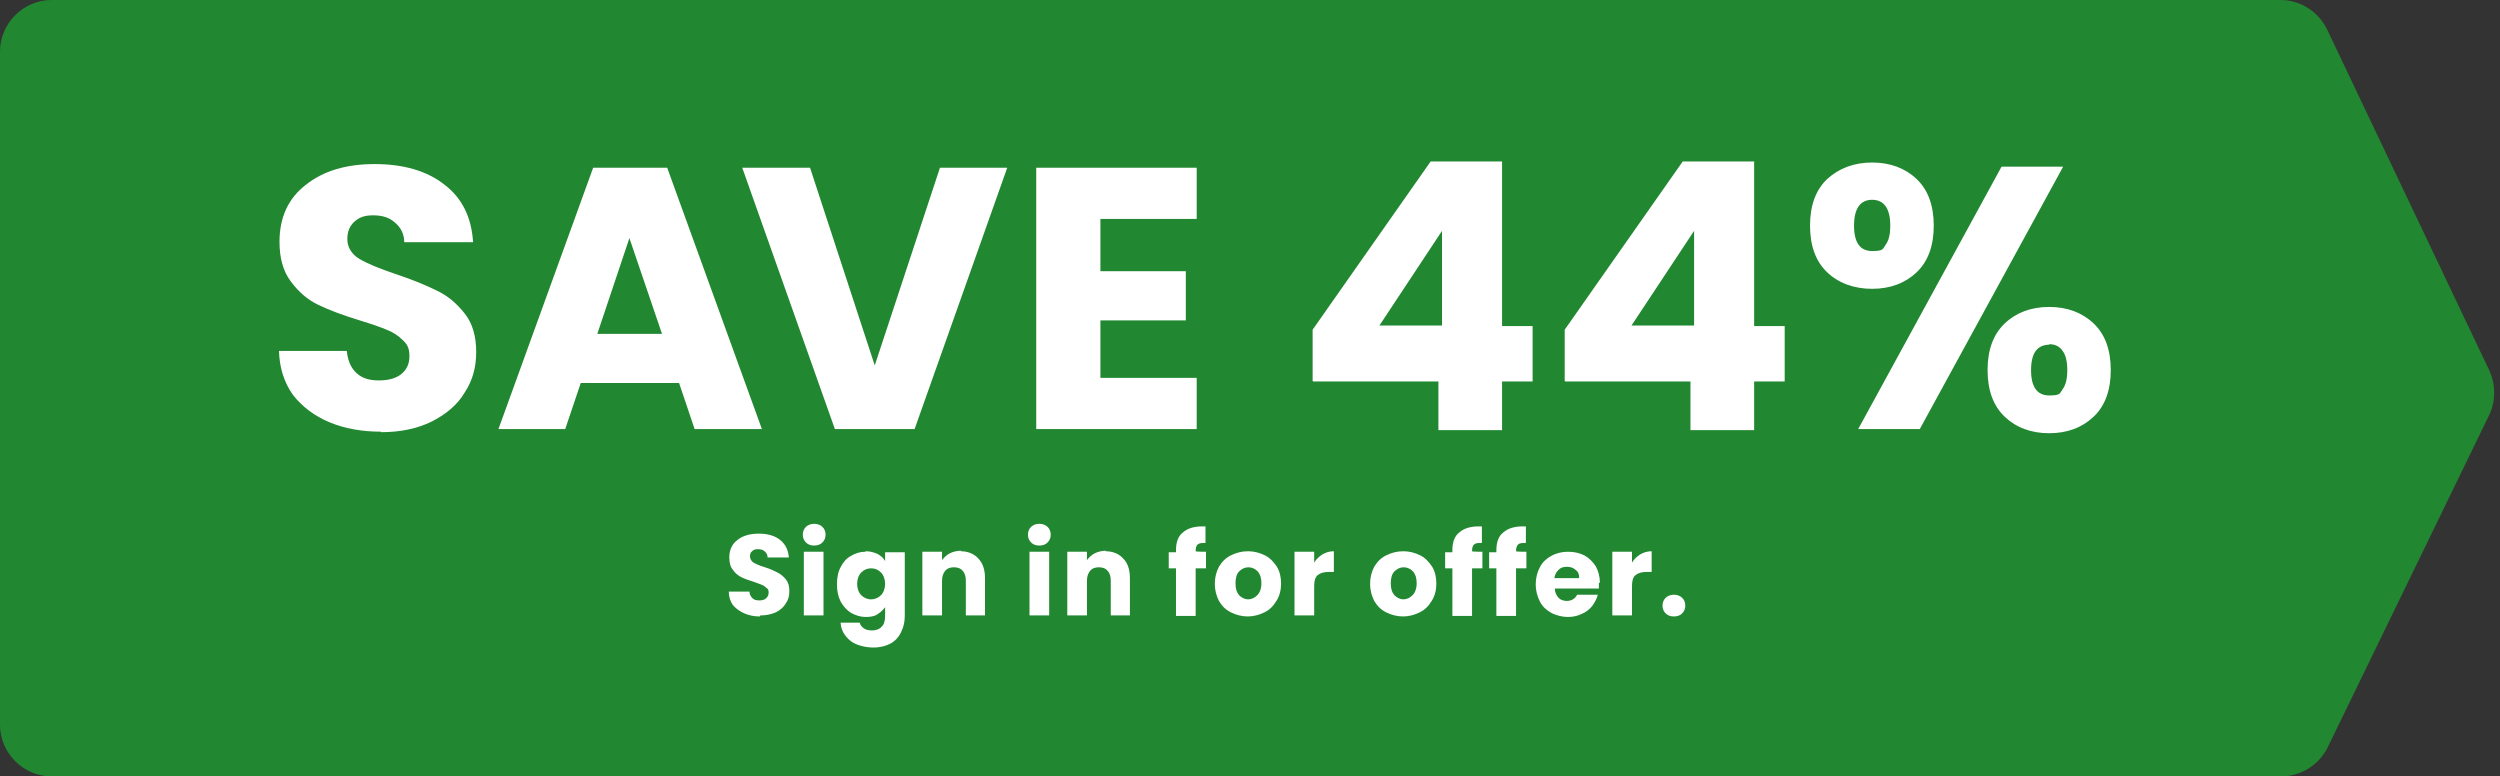 <?xml version="1.0" encoding="UTF-8"?>
<svg id="Layer_1" xmlns="http://www.w3.org/2000/svg" version="1.1" viewBox="0 0 483 150">
  <rect x="0" y="0" width="483" height="150" fill="#333333" stroke="none"/>
  <!-- Generator: Adobe Illustrator 29.2.1, SVG Export Plug-In . SVG Version: 2.1.0 Build 116)  -->
  <defs>
    <style>
      .st0 {
        fill: #fff;
      }

      .st1 {
        fill: #218831;
      }
    </style>
  </defs>
  <path class="st1" d="M440.6,0H10C4.5,0,0,4.5,0,10v130c0,5.5,4.5,10,10,10h430.7c3.8,0,7.3-2.2,9-5.6l31.2-64.2c1.3-2.7,1.3-5.9,0-8.7l-31.3-65.8c-1.7-3.5-5.2-5.7-9-5.7Z"/>
  <path class="st0" d="M146.8,119.1c-1.1,0-2.1-.2-3-.6-.9-.4-1.6-.9-2.2-1.6-.5-.7-.8-1.6-.8-2.6h4c0,.6.3,1,.6,1.3.3.3.8.4,1.3.4s1-.1,1.3-.4c.3-.3.5-.6.5-1.1s-.1-.7-.4-.9c-.2-.2-.6-.5-.9-.6-.4-.2-.9-.3-1.6-.6-1-.3-1.8-.6-2.4-.9-.6-.3-1.2-.8-1.6-1.4-.5-.6-.7-1.4-.7-2.4,0-1.4.5-2.6,1.6-3.4,1-.8,2.4-1.2,4.1-1.2s3.1.4,4.1,1.2c1,.8,1.6,1.9,1.7,3.4h-4.1c0-.5-.2-.9-.6-1.2-.3-.3-.8-.4-1.3-.4s-.8.1-1.1.4c-.3.2-.4.6-.4,1s.2.9.7,1.2c.5.3,1.2.6,2.2.9,1,.3,1.8.7,2.4,1,.6.3,1.2.8,1.6,1.3.5.6.7,1.3.7,2.3s-.2,1.7-.7,2.4c-.4.7-1.1,1.3-1.9,1.7-.9.4-1.9.6-3,.6ZM157.3,105.4c-.7,0-1.2-.2-1.6-.6-.4-.4-.6-.9-.6-1.5s.2-1.1.6-1.5c.4-.4,1-.6,1.6-.6s1.2.2,1.6.6c.4.4.6.9.6,1.5s-.2,1.1-.6,1.5c-.4.4-.9.6-1.6.6ZM159.1,106.6v12.3h-3.8v-12.3h3.8ZM167.2,106.5c.9,0,1.6.2,2.3.5.7.4,1.2.8,1.5,1.4v-1.7h3.8v12.3c0,1.1-.2,2.1-.7,3.1-.4.9-1.1,1.7-2,2.2-.9.5-2,.8-3.4.8s-3.3-.4-4.4-1.3c-1.1-.9-1.8-2-1.9-3.5h3.7c.1.5.4.8.8,1.1.4.3,1,.4,1.6.4s1.4-.2,1.8-.7c.5-.4.7-1.2.7-2.1v-1.7c-.4.6-.9,1-1.5,1.4-.6.4-1.4.5-2.3.5s-1.9-.3-2.8-.8c-.8-.5-1.5-1.3-2-2.2-.5-1-.7-2.1-.7-3.3s.2-2.4.7-3.3c.5-1,1.1-1.7,2-2.2s1.7-.8,2.8-.8ZM171,112.8c0-.9-.3-1.7-.8-2.2-.5-.5-1.1-.8-1.9-.8s-1.4.3-1.9.8c-.5.5-.8,1.3-.8,2.2s.3,1.7.8,2.2c.5.5,1.2.8,1.9.8s1.4-.3,1.9-.8c.5-.5.8-1.3.8-2.2ZM185.6,106.5c1.4,0,2.6.5,3.4,1.4.9.9,1.3,2.2,1.3,3.8v7.2h-3.7v-6.7c0-.8-.2-1.5-.6-1.9-.4-.5-1-.7-1.7-.7s-1.3.2-1.7.7c-.4.5-.6,1.1-.6,1.9v6.7h-3.8v-12.3h3.8v1.6c.4-.5.9-1,1.5-1.3.6-.3,1.4-.5,2.2-.5ZM200.8,105.4c-.7,0-1.2-.2-1.6-.6-.4-.4-.6-.9-.6-1.5s.2-1.1.6-1.5c.4-.4,1-.6,1.6-.6s1.2.2,1.6.6c.4.4.6.9.6,1.5s-.2,1.1-.6,1.5c-.4.4-.9.6-1.6.6ZM202.7,106.6v12.3h-3.8v-12.3h3.8ZM213.6,106.5c1.4,0,2.6.5,3.4,1.4.9.9,1.3,2.2,1.3,3.8v7.2h-3.7v-6.7c0-.8-.2-1.5-.6-1.9-.4-.5-1-.7-1.7-.7s-1.3.2-1.7.7c-.4.5-.6,1.1-.6,1.9v6.7h-3.8v-12.3h3.8v1.6c.4-.5.9-1,1.5-1.3.6-.3,1.4-.5,2.2-.5ZM233,109.8h-2v9.2h-3.8v-9.2h-1.4v-3.1h1.4v-.4c0-1.5.4-2.7,1.3-3.4.9-.8,2.1-1.2,3.8-1.2s.5,0,.6,0v3.2c-.7,0-1.2,0-1.5.3-.3.2-.4.7-.4,1.3h0c0,.1,2,.1,2,.1v3.1ZM241.1,119.1c-1.2,0-2.3-.3-3.3-.8-1-.5-1.7-1.2-2.3-2.2-.5-1-.8-2.1-.8-3.3s.3-2.4.8-3.3c.6-1,1.3-1.7,2.3-2.2s2.1-.8,3.3-.8,2.3.3,3.3.8,1.7,1.3,2.3,2.2c.6,1,.8,2.1.8,3.3s-.3,2.4-.9,3.3c-.6,1-1.3,1.7-2.3,2.2-1,.5-2.1.8-3.3.8ZM241.1,115.8c.7,0,1.3-.3,1.8-.8.5-.5.8-1.3.8-2.3s-.2-1.7-.7-2.3c-.5-.5-1.1-.8-1.8-.8s-1.3.3-1.8.8c-.5.5-.7,1.3-.7,2.3s.2,1.7.7,2.3c.5.5,1.1.8,1.8.8ZM253.9,108.7c.4-.7,1-1.2,1.6-1.6.7-.4,1.4-.6,2.2-.6v4h-1c-.9,0-1.6.2-2.1.6-.5.4-.7,1.1-.7,2.1v5.7h-3.8v-12.3h3.8v2ZM271.1,119.1c-1.2,0-2.3-.3-3.3-.8-1-.5-1.7-1.2-2.3-2.2-.5-1-.8-2.1-.8-3.3s.3-2.4.8-3.3c.6-1,1.3-1.7,2.3-2.2,1-.5,2.1-.8,3.3-.8s2.3.3,3.3.8c1,.5,1.7,1.3,2.3,2.2.6,1,.8,2.1.8,3.3s-.3,2.4-.9,3.3c-.6,1-1.3,1.7-2.3,2.2-1,.5-2.1.8-3.3.8ZM271.1,115.8c.7,0,1.3-.3,1.8-.8.5-.5.8-1.3.8-2.3s-.2-1.7-.7-2.3c-.5-.5-1.1-.8-1.8-.8s-1.3.3-1.8.8c-.5.5-.7,1.3-.7,2.3s.2,1.7.7,2.3c.5.5,1.1.8,1.8.8ZM286.4,109.8h-2v9.2h-3.8v-9.2h-1.4v-3.1h1.4v-.4c0-1.5.4-2.7,1.3-3.4.9-.8,2.1-1.2,3.8-1.2s.5,0,.6,0v3.2c-.7,0-1.2,0-1.5.3-.3.2-.4.7-.4,1.3h0c0,.1,2,.1,2,.1v3.1ZM294.9,109.8h-2v9.2h-3.8v-9.2h-1.4v-3.1h1.4v-.4c0-1.5.4-2.7,1.3-3.4.9-.8,2.1-1.2,3.8-1.2s.5,0,.6,0v3.2c-.7,0-1.2,0-1.5.3s-.4.7-.4,1.3h0c0,.1,2,.1,2,.1v3.1ZM308.9,112.6c0,.4,0,.7,0,1.1h-8.5c0,.8.3,1.3.7,1.8.4.4,1,.6,1.6.6.9,0,1.6-.4,2-1.2h4c-.2.8-.6,1.5-1.1,2.2-.5.6-1.2,1.2-2,1.5-.8.4-1.7.6-2.7.6s-2.3-.3-3.2-.8c-.9-.5-1.7-1.2-2.2-2.2-.5-1-.8-2.1-.8-3.3s.3-2.4.8-3.3c.5-1,1.3-1.7,2.2-2.2.9-.5,2-.8,3.2-.8s2.2.2,3.2.7c.9.5,1.6,1.2,2.2,2.1.5.9.8,2,.8,3.2ZM305.1,111.6c0-.6-.2-1.2-.7-1.5-.4-.4-1-.6-1.7-.6s-1.2.2-1.6.6c-.4.4-.7.9-.8,1.6h4.7ZM315.3,108.7c.4-.7,1-1.2,1.6-1.6.7-.4,1.4-.6,2.2-.6v4h-1c-.9,0-1.6.2-2.1.6-.5.4-.7,1.1-.7,2.1v5.7h-3.8v-12.3h3.8v2ZM323.4,119.1c-.7,0-1.2-.2-1.6-.6-.4-.4-.6-.9-.6-1.5s.2-1.1.6-1.5c.4-.4,1-.6,1.6-.6s1.2.2,1.6.6c.4.4.6.9.6,1.5s-.2,1.1-.6,1.5c-.4.4-.9.6-1.6.6Z"/>
  <path class="st0" d="M73.6,83.4c-3.7,0-7-.6-9.9-1.8-2.9-1.2-5.3-3-7.1-5.3-1.7-2.4-2.6-5.2-2.7-8.5h13.1c.2,1.9.8,3.3,1.9,4.3,1.1,1,2.5,1.4,4.3,1.4s3.3-.4,4.3-1.2c1.1-.9,1.6-2,1.6-3.5s-.4-2.3-1.3-3.1c-.8-.8-1.8-1.5-3.1-2-1.2-.5-2.9-1.1-5.2-1.8-3.3-1-5.9-2-8-3s-3.8-2.5-5.3-4.5c-1.5-2-2.2-4.5-2.2-7.7,0-4.7,1.7-8.4,5.1-11,3.4-2.7,7.8-4,13.3-4s10.1,1.3,13.5,4c3.4,2.6,5.2,6.3,5.5,11.1h-13.3c0-1.6-.7-2.9-1.8-3.8-1.1-1-2.5-1.4-4.2-1.4s-2.7.4-3.6,1.2c-.9.8-1.4,1.9-1.4,3.4s.8,2.9,2.3,3.8c1.5.9,3.9,1.9,7.2,3,3.3,1.1,5.9,2.2,7.9,3.2,2.1,1,3.8,2.5,5.3,4.4,1.5,1.9,2.2,4.4,2.2,7.4s-.7,5.5-2.2,7.8c-1.4,2.4-3.6,4.2-6.3,5.6-2.8,1.4-6.1,2.1-9.9,2.1ZM131.1,74h-18.9l-3,8.9h-12.9l18.3-50.5h14.3l18.3,50.5h-13l-3-8.9ZM127.9,64.5l-6.3-18.5-6.2,18.5h12.5ZM194.6,32.4l-17.9,50.5h-15.4l-17.9-50.5h13.1l12.5,38.2,12.6-38.2h13ZM212.6,42.2v10.2h16.5v9.5h-16.5v11.1h18.6v9.9h-31v-50.5h31v9.9h-18.6ZM253.6,73.6v-9.9l22.8-32.5h13.8v31.8h5.9v10.7h-5.9v9.4h-12.3v-9.4h-24.2ZM278.6,44.6l-12.1,18.3h12.1v-18.3ZM302.3,73.6v-9.9l22.8-32.5h13.8v31.8h5.9v10.7h-5.9v9.4h-12.3v-9.4h-24.2ZM327.3,44.6l-12.1,18.3h12.1v-18.3ZM349.7,43.6c0-3.9,1.1-6.9,3.3-9,2.3-2.1,5.2-3.2,8.7-3.2s6.4,1.1,8.6,3.2c2.2,2.1,3.3,5.1,3.3,9s-1.1,6.9-3.3,9c-2.2,2.1-5.1,3.2-8.6,3.2s-6.5-1.1-8.7-3.2c-2.2-2.1-3.3-5.1-3.3-9ZM398.6,32.2l-27.7,50.7h-11.9l27.7-50.7h11.9ZM361.7,38.6c-2.3,0-3.5,1.7-3.5,5s1.2,4.9,3.5,4.9,2-.4,2.6-1.2c.6-.8.9-2,.9-3.7,0-3.3-1.2-5-3.5-5ZM384,71.5c0-3.9,1.1-6.9,3.3-9,2.2-2.1,5.1-3.2,8.6-3.2s6.4,1.1,8.6,3.2c2.2,2.1,3.3,5.1,3.3,9s-1.1,6.9-3.3,9c-2.2,2.1-5.1,3.2-8.6,3.2s-6.4-1.1-8.6-3.2c-2.2-2.1-3.3-5.1-3.3-9ZM395.9,66.6c-1.1,0-2,.4-2.6,1.2-.6.8-.9,2.1-.9,3.7,0,3.3,1.2,4.9,3.5,4.9s2-.4,2.6-1.2c.6-.8.9-2,.9-3.7s-.3-2.9-.9-3.7c-.6-.9-1.5-1.3-2.6-1.3Z"/>
</svg>